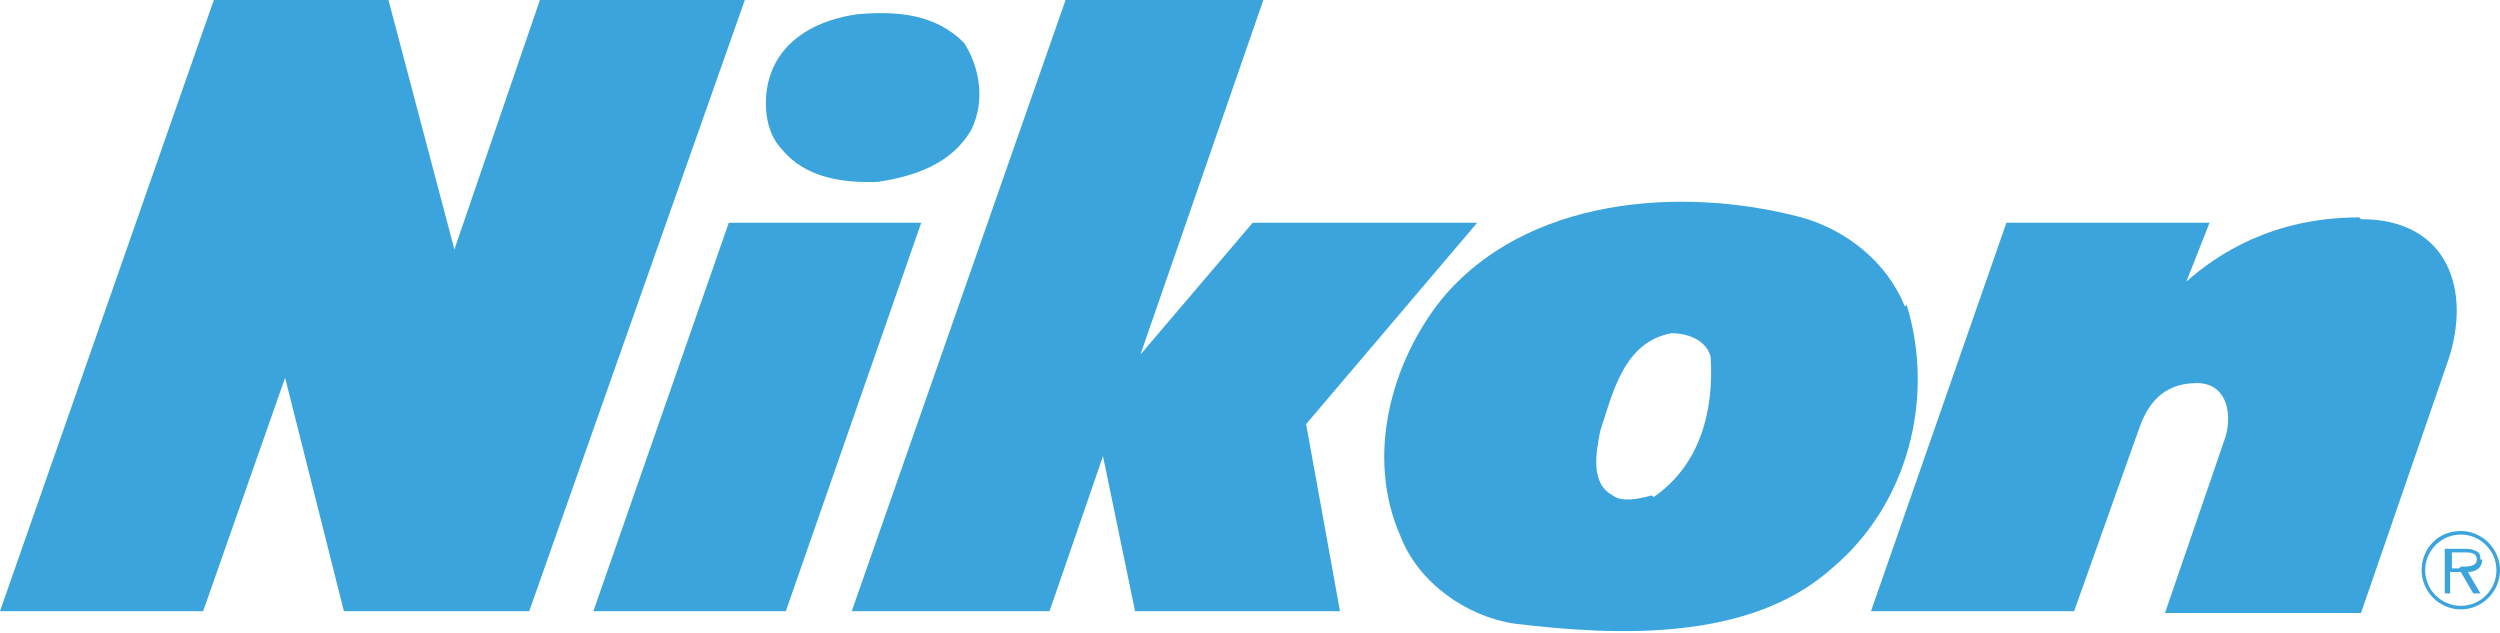 <?xml version="1.0" encoding="UTF-8"?>
<svg id="Laag_1" data-name="Laag 1" xmlns="http://www.w3.org/2000/svg" version="1.1" viewBox="0 0 140.3 35.5">
  <defs>
    <style>
      .cls-1 {
        fill: #3ba4dd;
        fill-rule: evenodd;
        stroke-width: 0px;
      }
    </style>
  </defs>
  <path class="cls-1" d="M106.9,17.2c-1-2.5-3.3-4.3-5.8-5-6.8-1.8-15.5-1.1-20.2,4.6-2.8,3.5-4.3,8.8-2.3,13.3,1,2.6,3.7,4.5,6.4,4.9,5.8.7,13.2,1,17.8-3.1,4.3-3.6,5.8-9.6,4.2-14.8h0ZM92.7,27.8c-.7.2-1.7.4-2.2,0-1.3-.7-.9-2.5-.7-3.6.7-2.1,1.3-5,4-5.5.8,0,1.9.3,2.2,1.3.2,3.1-.6,6.1-3.2,7.9h0Z"/>
  <polygon class="cls-1" points="30.3 0 25.5 14 21.8 0 12 0 0 34.3 11.4 34.3 16 21.2 19.3 34.3 29.7 34.3 41.8 0 30.3 0 30.3 0 30.3 0"/>
  <path class="cls-1" d="M49.3,10.2c2-.3,4.1-1,5.2-2.9.8-1.6.5-3.5-.4-4.9-1.6-1.6-3.7-1.8-6-1.6-2.1.3-4.2,1.3-4.9,3.5-.4,1.3-.3,3.1.7,4.1,1.3,1.6,3.5,1.9,5.5,1.8h0Z"/>
  <polygon class="cls-1" points="40.9 12.5 33.3 34.3 44.1 34.3 51.7 12.5 40.9 12.5 40.9 12.5 40.9 12.5"/>
  <polygon class="cls-1" points="82.9 12.5 70.3 12.5 64 19.9 70.9 0 59.8 0 47.8 34.3 58.9 34.3 61.9 25.6 63.7 34.3 75.2 34.3 73.3 23.8 82.9 12.5 82.9 12.5 82.9 12.5"/>
  <path class="cls-1" d="M132.4,12.2c-4.9,0-8,2.1-9.7,3.6h0l1.3-3.3h-11.4l-7.6,21.8h11.4l3.7-10.4h0c.6-1.6,1.6-2.4,3.2-2.4s2,1.6,1.6,3h0l-3.4,9.9h11l4.9-14.2h0c1.3-3.9,0-7.9-4.9-7.9h0Z"/>
  <path class="cls-1" d="M138.1,29.8c-1.3,0-2.2,1-2.2,2.2s1,2.2,2.2,2.2,2.2-1,2.2-2.2-1-2.2-2.2-2.2h0ZM138.1,34c-1.1,0-2-.9-2-2s.9-2,2-2,2,.9,2,2-.9,2-2,2h0Z"/>
  <path class="cls-1" d="M139.2,31.4c0-.2,0-.4-.3-.5-.2-.1-.4-.1-.6-.1h-1.1v2.5h.3v-1.2h.6l.7,1.2h.4l-.7-1.2h0c.4,0,.8-.2.8-.7h0ZM138,31.9h-.4v-.9h.7c.3,0,.7,0,.7.4s-.5.4-.9.4h0Z"/>
</svg>